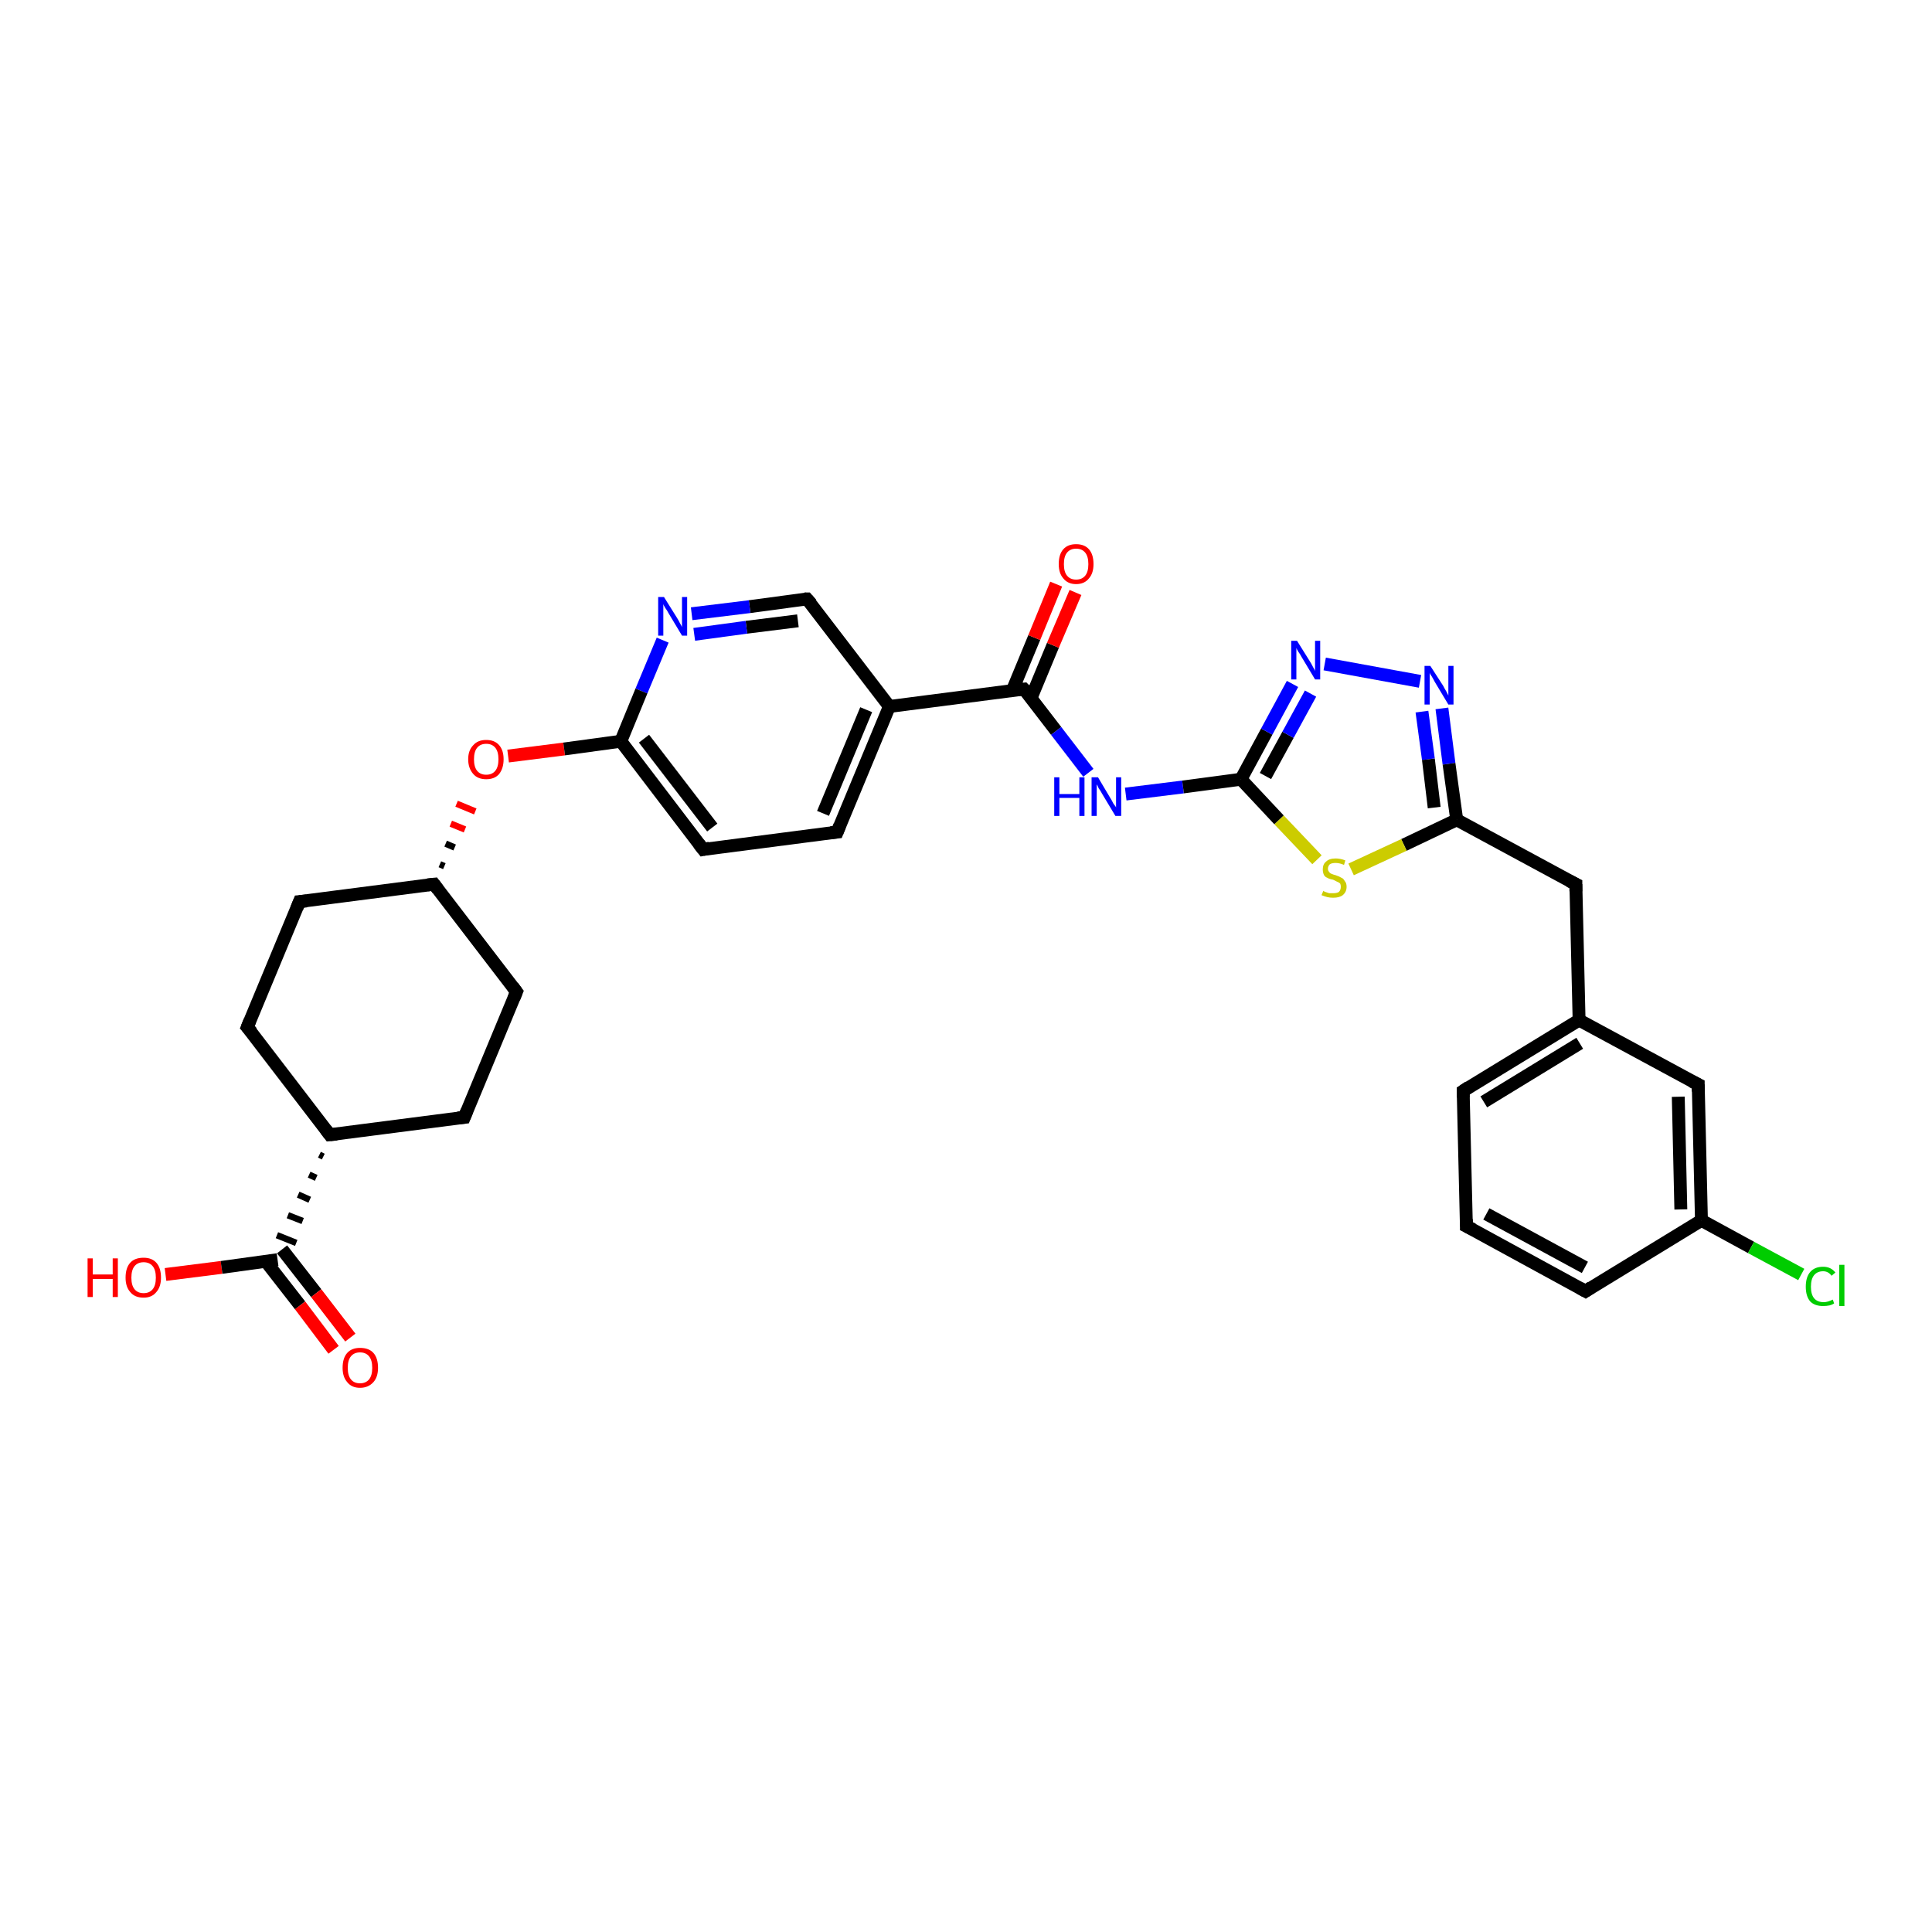 <?xml version='1.0' encoding='iso-8859-1'?>
<svg version='1.1' baseProfile='full'
              xmlns='http://www.w3.org/2000/svg'
                      xmlns:rdkit='http://www.rdkit.org/xml'
                      xmlns:xlink='http://www.w3.org/1999/xlink'
                  xml:space='preserve'
width='300px' height='300px' viewBox='0 0 300 300'>
<!-- END OF HEADER -->
<rect style='opacity:1.0;fill:#FFFFFF;stroke:none' width='300.0' height='300.0' x='0.0' y='0.0'> </rect>
<path class='bond-0 atom-0 atom-1' d='M 25.7,197.9 L 34.4,196.8' style='fill:none;fill-rule:evenodd;stroke:#FF0000;stroke-width:2.0px;stroke-linecap:butt;stroke-linejoin:miter;stroke-opacity:1' />
<path class='bond-0 atom-0 atom-1' d='M 34.4,196.8 L 43.1,195.6' style='fill:none;fill-rule:evenodd;stroke:#000000;stroke-width:2.0px;stroke-linecap:butt;stroke-linejoin:miter;stroke-opacity:1' />
<path class='bond-1 atom-1 atom-2' d='M 41.3,195.9 L 46.6,202.7' style='fill:none;fill-rule:evenodd;stroke:#000000;stroke-width:2.0px;stroke-linecap:butt;stroke-linejoin:miter;stroke-opacity:1' />
<path class='bond-1 atom-1 atom-2' d='M 46.6,202.7 L 51.8,209.6' style='fill:none;fill-rule:evenodd;stroke:#FF0000;stroke-width:2.0px;stroke-linecap:butt;stroke-linejoin:miter;stroke-opacity:1' />
<path class='bond-1 atom-1 atom-2' d='M 43.8,194.0 L 49.1,200.8' style='fill:none;fill-rule:evenodd;stroke:#000000;stroke-width:2.0px;stroke-linecap:butt;stroke-linejoin:miter;stroke-opacity:1' />
<path class='bond-1 atom-1 atom-2' d='M 49.1,200.8 L 54.4,207.7' style='fill:none;fill-rule:evenodd;stroke:#FF0000;stroke-width:2.0px;stroke-linecap:butt;stroke-linejoin:miter;stroke-opacity:1' />
<path class='bond-2 atom-3 atom-1' d='M 49.6,179.3 L 50.2,179.6' style='fill:none;fill-rule:evenodd;stroke:#000000;stroke-width:1.0px;stroke-linecap:butt;stroke-linejoin:miter;stroke-opacity:1' />
<path class='bond-2 atom-3 atom-1' d='M 48.0,182.4 L 49.1,182.9' style='fill:none;fill-rule:evenodd;stroke:#000000;stroke-width:1.0px;stroke-linecap:butt;stroke-linejoin:miter;stroke-opacity:1' />
<path class='bond-2 atom-3 atom-1' d='M 46.3,185.5 L 48.1,186.3' style='fill:none;fill-rule:evenodd;stroke:#000000;stroke-width:1.0px;stroke-linecap:butt;stroke-linejoin:miter;stroke-opacity:1' />
<path class='bond-2 atom-3 atom-1' d='M 44.7,188.7 L 47.0,189.6' style='fill:none;fill-rule:evenodd;stroke:#000000;stroke-width:1.0px;stroke-linecap:butt;stroke-linejoin:miter;stroke-opacity:1' />
<path class='bond-2 atom-3 atom-1' d='M 43.0,191.8 L 46.0,193.0' style='fill:none;fill-rule:evenodd;stroke:#000000;stroke-width:1.0px;stroke-linecap:butt;stroke-linejoin:miter;stroke-opacity:1' />
<path class='bond-3 atom-3 atom-4' d='M 51.2,176.2 L 38.4,159.5' style='fill:none;fill-rule:evenodd;stroke:#000000;stroke-width:2.0px;stroke-linecap:butt;stroke-linejoin:miter;stroke-opacity:1' />
<path class='bond-4 atom-4 atom-5' d='M 38.4,159.5 L 46.5,140.0' style='fill:none;fill-rule:evenodd;stroke:#000000;stroke-width:2.0px;stroke-linecap:butt;stroke-linejoin:miter;stroke-opacity:1' />
<path class='bond-5 atom-5 atom-6' d='M 46.5,140.0 L 67.4,137.3' style='fill:none;fill-rule:evenodd;stroke:#000000;stroke-width:2.0px;stroke-linecap:butt;stroke-linejoin:miter;stroke-opacity:1' />
<path class='bond-6 atom-6 atom-7' d='M 67.4,137.3 L 80.2,154.0' style='fill:none;fill-rule:evenodd;stroke:#000000;stroke-width:2.0px;stroke-linecap:butt;stroke-linejoin:miter;stroke-opacity:1' />
<path class='bond-7 atom-7 atom-8' d='M 80.2,154.0 L 72.1,173.5' style='fill:none;fill-rule:evenodd;stroke:#000000;stroke-width:2.0px;stroke-linecap:butt;stroke-linejoin:miter;stroke-opacity:1' />
<path class='bond-8 atom-6 atom-9' d='M 69.0,134.5 L 68.3,134.2' style='fill:none;fill-rule:evenodd;stroke:#000000;stroke-width:1.0px;stroke-linecap:butt;stroke-linejoin:miter;stroke-opacity:1' />
<path class='bond-8 atom-6 atom-9' d='M 70.6,131.6 L 69.2,131.0' style='fill:none;fill-rule:evenodd;stroke:#000000;stroke-width:1.0px;stroke-linecap:butt;stroke-linejoin:miter;stroke-opacity:1' />
<path class='bond-8 atom-6 atom-9' d='M 72.2,128.8 L 70.0,127.9' style='fill:none;fill-rule:evenodd;stroke:#FF0000;stroke-width:1.0px;stroke-linecap:butt;stroke-linejoin:miter;stroke-opacity:1' />
<path class='bond-8 atom-6 atom-9' d='M 73.8,126.0 L 70.9,124.8' style='fill:none;fill-rule:evenodd;stroke:#FF0000;stroke-width:1.0px;stroke-linecap:butt;stroke-linejoin:miter;stroke-opacity:1' />
<path class='bond-9 atom-9 atom-10' d='M 78.9,117.4 L 87.6,116.3' style='fill:none;fill-rule:evenodd;stroke:#FF0000;stroke-width:2.0px;stroke-linecap:butt;stroke-linejoin:miter;stroke-opacity:1' />
<path class='bond-9 atom-9 atom-10' d='M 87.6,116.3 L 96.4,115.1' style='fill:none;fill-rule:evenodd;stroke:#000000;stroke-width:2.0px;stroke-linecap:butt;stroke-linejoin:miter;stroke-opacity:1' />
<path class='bond-10 atom-10 atom-11' d='M 96.4,115.1 L 109.2,131.9' style='fill:none;fill-rule:evenodd;stroke:#000000;stroke-width:2.0px;stroke-linecap:butt;stroke-linejoin:miter;stroke-opacity:1' />
<path class='bond-10 atom-10 atom-11' d='M 100.0,114.7 L 110.6,128.5' style='fill:none;fill-rule:evenodd;stroke:#000000;stroke-width:2.0px;stroke-linecap:butt;stroke-linejoin:miter;stroke-opacity:1' />
<path class='bond-11 atom-11 atom-12' d='M 109.2,131.9 L 130.0,129.2' style='fill:none;fill-rule:evenodd;stroke:#000000;stroke-width:2.0px;stroke-linecap:butt;stroke-linejoin:miter;stroke-opacity:1' />
<path class='bond-12 atom-12 atom-13' d='M 130.0,129.2 L 138.1,109.7' style='fill:none;fill-rule:evenodd;stroke:#000000;stroke-width:2.0px;stroke-linecap:butt;stroke-linejoin:miter;stroke-opacity:1' />
<path class='bond-12 atom-12 atom-13' d='M 127.8,126.3 L 134.5,110.2' style='fill:none;fill-rule:evenodd;stroke:#000000;stroke-width:2.0px;stroke-linecap:butt;stroke-linejoin:miter;stroke-opacity:1' />
<path class='bond-13 atom-13 atom-14' d='M 138.1,109.7 L 125.3,93.0' style='fill:none;fill-rule:evenodd;stroke:#000000;stroke-width:2.0px;stroke-linecap:butt;stroke-linejoin:miter;stroke-opacity:1' />
<path class='bond-14 atom-14 atom-15' d='M 125.3,93.0 L 116.4,94.2' style='fill:none;fill-rule:evenodd;stroke:#000000;stroke-width:2.0px;stroke-linecap:butt;stroke-linejoin:miter;stroke-opacity:1' />
<path class='bond-14 atom-14 atom-15' d='M 116.4,94.2 L 107.4,95.3' style='fill:none;fill-rule:evenodd;stroke:#0000FF;stroke-width:2.0px;stroke-linecap:butt;stroke-linejoin:miter;stroke-opacity:1' />
<path class='bond-14 atom-14 atom-15' d='M 123.9,96.4 L 115.9,97.4' style='fill:none;fill-rule:evenodd;stroke:#000000;stroke-width:2.0px;stroke-linecap:butt;stroke-linejoin:miter;stroke-opacity:1' />
<path class='bond-14 atom-14 atom-15' d='M 115.9,97.4 L 107.8,98.5' style='fill:none;fill-rule:evenodd;stroke:#0000FF;stroke-width:2.0px;stroke-linecap:butt;stroke-linejoin:miter;stroke-opacity:1' />
<path class='bond-15 atom-13 atom-16' d='M 138.1,109.7 L 159.0,107.0' style='fill:none;fill-rule:evenodd;stroke:#000000;stroke-width:2.0px;stroke-linecap:butt;stroke-linejoin:miter;stroke-opacity:1' />
<path class='bond-16 atom-16 atom-17' d='M 160.1,108.4 L 163.5,100.2' style='fill:none;fill-rule:evenodd;stroke:#000000;stroke-width:2.0px;stroke-linecap:butt;stroke-linejoin:miter;stroke-opacity:1' />
<path class='bond-16 atom-16 atom-17' d='M 163.5,100.2 L 167.0,92.0' style='fill:none;fill-rule:evenodd;stroke:#FF0000;stroke-width:2.0px;stroke-linecap:butt;stroke-linejoin:miter;stroke-opacity:1' />
<path class='bond-16 atom-16 atom-17' d='M 157.2,107.2 L 160.6,99.0' style='fill:none;fill-rule:evenodd;stroke:#000000;stroke-width:2.0px;stroke-linecap:butt;stroke-linejoin:miter;stroke-opacity:1' />
<path class='bond-16 atom-16 atom-17' d='M 160.6,99.0 L 164.0,90.7' style='fill:none;fill-rule:evenodd;stroke:#FF0000;stroke-width:2.0px;stroke-linecap:butt;stroke-linejoin:miter;stroke-opacity:1' />
<path class='bond-17 atom-16 atom-18' d='M 159.0,107.0 L 164.0,113.5' style='fill:none;fill-rule:evenodd;stroke:#000000;stroke-width:2.0px;stroke-linecap:butt;stroke-linejoin:miter;stroke-opacity:1' />
<path class='bond-17 atom-16 atom-18' d='M 164.0,113.5 L 169.0,120.0' style='fill:none;fill-rule:evenodd;stroke:#0000FF;stroke-width:2.0px;stroke-linecap:butt;stroke-linejoin:miter;stroke-opacity:1' />
<path class='bond-18 atom-18 atom-19' d='M 174.8,123.3 L 183.7,122.2' style='fill:none;fill-rule:evenodd;stroke:#0000FF;stroke-width:2.0px;stroke-linecap:butt;stroke-linejoin:miter;stroke-opacity:1' />
<path class='bond-18 atom-18 atom-19' d='M 183.7,122.2 L 192.7,121.0' style='fill:none;fill-rule:evenodd;stroke:#000000;stroke-width:2.0px;stroke-linecap:butt;stroke-linejoin:miter;stroke-opacity:1' />
<path class='bond-19 atom-19 atom-20' d='M 192.7,121.0 L 196.7,113.6' style='fill:none;fill-rule:evenodd;stroke:#000000;stroke-width:2.0px;stroke-linecap:butt;stroke-linejoin:miter;stroke-opacity:1' />
<path class='bond-19 atom-19 atom-20' d='M 196.7,113.6 L 200.7,106.2' style='fill:none;fill-rule:evenodd;stroke:#0000FF;stroke-width:2.0px;stroke-linecap:butt;stroke-linejoin:miter;stroke-opacity:1' />
<path class='bond-19 atom-19 atom-20' d='M 196.5,120.5 L 200.0,114.1' style='fill:none;fill-rule:evenodd;stroke:#000000;stroke-width:2.0px;stroke-linecap:butt;stroke-linejoin:miter;stroke-opacity:1' />
<path class='bond-19 atom-19 atom-20' d='M 200.0,114.1 L 203.5,107.7' style='fill:none;fill-rule:evenodd;stroke:#0000FF;stroke-width:2.0px;stroke-linecap:butt;stroke-linejoin:miter;stroke-opacity:1' />
<path class='bond-20 atom-20 atom-21' d='M 205.7,103.1 L 220.5,105.8' style='fill:none;fill-rule:evenodd;stroke:#0000FF;stroke-width:2.0px;stroke-linecap:butt;stroke-linejoin:miter;stroke-opacity:1' />
<path class='bond-21 atom-21 atom-22' d='M 223.9,110.0 L 225.0,118.6' style='fill:none;fill-rule:evenodd;stroke:#0000FF;stroke-width:2.0px;stroke-linecap:butt;stroke-linejoin:miter;stroke-opacity:1' />
<path class='bond-21 atom-21 atom-22' d='M 225.0,118.6 L 226.2,127.3' style='fill:none;fill-rule:evenodd;stroke:#000000;stroke-width:2.0px;stroke-linecap:butt;stroke-linejoin:miter;stroke-opacity:1' />
<path class='bond-21 atom-21 atom-22' d='M 220.8,110.5 L 221.8,117.9' style='fill:none;fill-rule:evenodd;stroke:#0000FF;stroke-width:2.0px;stroke-linecap:butt;stroke-linejoin:miter;stroke-opacity:1' />
<path class='bond-21 atom-21 atom-22' d='M 221.8,117.9 L 222.7,125.4' style='fill:none;fill-rule:evenodd;stroke:#000000;stroke-width:2.0px;stroke-linecap:butt;stroke-linejoin:miter;stroke-opacity:1' />
<path class='bond-22 atom-22 atom-23' d='M 226.2,127.3 L 244.7,137.3' style='fill:none;fill-rule:evenodd;stroke:#000000;stroke-width:2.0px;stroke-linecap:butt;stroke-linejoin:miter;stroke-opacity:1' />
<path class='bond-23 atom-23 atom-24' d='M 244.7,137.3 L 245.2,158.4' style='fill:none;fill-rule:evenodd;stroke:#000000;stroke-width:2.0px;stroke-linecap:butt;stroke-linejoin:miter;stroke-opacity:1' />
<path class='bond-24 atom-24 atom-25' d='M 245.2,158.4 L 227.2,169.4' style='fill:none;fill-rule:evenodd;stroke:#000000;stroke-width:2.0px;stroke-linecap:butt;stroke-linejoin:miter;stroke-opacity:1' />
<path class='bond-24 atom-24 atom-25' d='M 245.3,162.0 L 230.4,171.1' style='fill:none;fill-rule:evenodd;stroke:#000000;stroke-width:2.0px;stroke-linecap:butt;stroke-linejoin:miter;stroke-opacity:1' />
<path class='bond-25 atom-25 atom-26' d='M 227.2,169.4 L 227.7,190.4' style='fill:none;fill-rule:evenodd;stroke:#000000;stroke-width:2.0px;stroke-linecap:butt;stroke-linejoin:miter;stroke-opacity:1' />
<path class='bond-26 atom-26 atom-27' d='M 227.7,190.4 L 246.2,200.5' style='fill:none;fill-rule:evenodd;stroke:#000000;stroke-width:2.0px;stroke-linecap:butt;stroke-linejoin:miter;stroke-opacity:1' />
<path class='bond-26 atom-26 atom-27' d='M 230.8,188.5 L 246.1,196.8' style='fill:none;fill-rule:evenodd;stroke:#000000;stroke-width:2.0px;stroke-linecap:butt;stroke-linejoin:miter;stroke-opacity:1' />
<path class='bond-27 atom-27 atom-28' d='M 246.2,200.5 L 264.2,189.5' style='fill:none;fill-rule:evenodd;stroke:#000000;stroke-width:2.0px;stroke-linecap:butt;stroke-linejoin:miter;stroke-opacity:1' />
<path class='bond-28 atom-28 atom-29' d='M 264.2,189.5 L 271.9,193.7' style='fill:none;fill-rule:evenodd;stroke:#000000;stroke-width:2.0px;stroke-linecap:butt;stroke-linejoin:miter;stroke-opacity:1' />
<path class='bond-28 atom-28 atom-29' d='M 271.9,193.7 L 279.7,197.9' style='fill:none;fill-rule:evenodd;stroke:#00CC00;stroke-width:2.0px;stroke-linecap:butt;stroke-linejoin:miter;stroke-opacity:1' />
<path class='bond-29 atom-28 atom-30' d='M 264.2,189.5 L 263.7,168.4' style='fill:none;fill-rule:evenodd;stroke:#000000;stroke-width:2.0px;stroke-linecap:butt;stroke-linejoin:miter;stroke-opacity:1' />
<path class='bond-29 atom-28 atom-30' d='M 261.0,187.8 L 260.6,170.3' style='fill:none;fill-rule:evenodd;stroke:#000000;stroke-width:2.0px;stroke-linecap:butt;stroke-linejoin:miter;stroke-opacity:1' />
<path class='bond-30 atom-22 atom-31' d='M 226.2,127.3 L 218.0,131.2' style='fill:none;fill-rule:evenodd;stroke:#000000;stroke-width:2.0px;stroke-linecap:butt;stroke-linejoin:miter;stroke-opacity:1' />
<path class='bond-30 atom-22 atom-31' d='M 218.0,131.2 L 209.8,135.0' style='fill:none;fill-rule:evenodd;stroke:#CCCC00;stroke-width:2.0px;stroke-linecap:butt;stroke-linejoin:miter;stroke-opacity:1' />
<path class='bond-31 atom-8 atom-3' d='M 72.1,173.5 L 51.2,176.2' style='fill:none;fill-rule:evenodd;stroke:#000000;stroke-width:2.0px;stroke-linecap:butt;stroke-linejoin:miter;stroke-opacity:1' />
<path class='bond-32 atom-15 atom-10' d='M 102.9,99.4 L 99.6,107.3' style='fill:none;fill-rule:evenodd;stroke:#0000FF;stroke-width:2.0px;stroke-linecap:butt;stroke-linejoin:miter;stroke-opacity:1' />
<path class='bond-32 atom-15 atom-10' d='M 99.6,107.3 L 96.4,115.1' style='fill:none;fill-rule:evenodd;stroke:#000000;stroke-width:2.0px;stroke-linecap:butt;stroke-linejoin:miter;stroke-opacity:1' />
<path class='bond-33 atom-31 atom-19' d='M 204.5,133.5 L 198.6,127.3' style='fill:none;fill-rule:evenodd;stroke:#CCCC00;stroke-width:2.0px;stroke-linecap:butt;stroke-linejoin:miter;stroke-opacity:1' />
<path class='bond-33 atom-31 atom-19' d='M 198.6,127.3 L 192.7,121.0' style='fill:none;fill-rule:evenodd;stroke:#000000;stroke-width:2.0px;stroke-linecap:butt;stroke-linejoin:miter;stroke-opacity:1' />
<path class='bond-34 atom-30 atom-24' d='M 263.7,168.4 L 245.2,158.4' style='fill:none;fill-rule:evenodd;stroke:#000000;stroke-width:2.0px;stroke-linecap:butt;stroke-linejoin:miter;stroke-opacity:1' />
<path d='M 50.6,175.4 L 51.2,176.2 L 52.3,176.1' style='fill:none;stroke:#000000;stroke-width:2.0px;stroke-linecap:butt;stroke-linejoin:miter;stroke-opacity:1;' />
<path d='M 39.1,160.3 L 38.4,159.5 L 38.8,158.5' style='fill:none;stroke:#000000;stroke-width:2.0px;stroke-linecap:butt;stroke-linejoin:miter;stroke-opacity:1;' />
<path d='M 46.1,141.0 L 46.5,140.0 L 47.6,139.9' style='fill:none;stroke:#000000;stroke-width:2.0px;stroke-linecap:butt;stroke-linejoin:miter;stroke-opacity:1;' />
<path d='M 66.4,137.4 L 67.4,137.3 L 68.0,138.1' style='fill:none;stroke:#000000;stroke-width:2.0px;stroke-linecap:butt;stroke-linejoin:miter;stroke-opacity:1;' />
<path d='M 79.6,153.2 L 80.2,154.0 L 79.8,155.0' style='fill:none;stroke:#000000;stroke-width:2.0px;stroke-linecap:butt;stroke-linejoin:miter;stroke-opacity:1;' />
<path d='M 72.5,172.5 L 72.1,173.5 L 71.1,173.6' style='fill:none;stroke:#000000;stroke-width:2.0px;stroke-linecap:butt;stroke-linejoin:miter;stroke-opacity:1;' />
<path d='M 108.5,131.0 L 109.2,131.9 L 110.2,131.7' style='fill:none;stroke:#000000;stroke-width:2.0px;stroke-linecap:butt;stroke-linejoin:miter;stroke-opacity:1;' />
<path d='M 129.0,129.3 L 130.0,129.2 L 130.4,128.2' style='fill:none;stroke:#000000;stroke-width:2.0px;stroke-linecap:butt;stroke-linejoin:miter;stroke-opacity:1;' />
<path d='M 126.0,93.8 L 125.3,93.0 L 124.9,93.0' style='fill:none;stroke:#000000;stroke-width:2.0px;stroke-linecap:butt;stroke-linejoin:miter;stroke-opacity:1;' />
<path d='M 158.0,107.1 L 159.0,107.0 L 159.3,107.3' style='fill:none;stroke:#000000;stroke-width:2.0px;stroke-linecap:butt;stroke-linejoin:miter;stroke-opacity:1;' />
<path d='M 243.7,136.8 L 244.7,137.3 L 244.7,138.4' style='fill:none;stroke:#000000;stroke-width:2.0px;stroke-linecap:butt;stroke-linejoin:miter;stroke-opacity:1;' />
<path d='M 228.1,168.8 L 227.2,169.4 L 227.2,170.4' style='fill:none;stroke:#000000;stroke-width:2.0px;stroke-linecap:butt;stroke-linejoin:miter;stroke-opacity:1;' />
<path d='M 227.7,189.3 L 227.7,190.4 L 228.7,190.9' style='fill:none;stroke:#000000;stroke-width:2.0px;stroke-linecap:butt;stroke-linejoin:miter;stroke-opacity:1;' />
<path d='M 245.3,200.0 L 246.2,200.5 L 247.1,199.9' style='fill:none;stroke:#000000;stroke-width:2.0px;stroke-linecap:butt;stroke-linejoin:miter;stroke-opacity:1;' />
<path d='M 263.7,169.5 L 263.7,168.4 L 262.7,167.9' style='fill:none;stroke:#000000;stroke-width:2.0px;stroke-linecap:butt;stroke-linejoin:miter;stroke-opacity:1;' />
<path class='atom-0' d='M 13.6 195.4
L 14.4 195.4
L 14.4 197.9
L 17.5 197.9
L 17.5 195.4
L 18.3 195.4
L 18.3 201.4
L 17.5 201.4
L 17.5 198.6
L 14.4 198.6
L 14.4 201.4
L 13.6 201.4
L 13.6 195.4
' fill='#FF0000'/>
<path class='atom-0' d='M 19.5 198.4
Q 19.5 196.9, 20.2 196.1
Q 20.9 195.3, 22.3 195.3
Q 23.6 195.3, 24.3 196.1
Q 25.0 196.9, 25.0 198.4
Q 25.0 199.8, 24.3 200.6
Q 23.6 201.5, 22.3 201.5
Q 20.9 201.5, 20.2 200.6
Q 19.5 199.8, 19.5 198.4
M 22.3 200.8
Q 23.2 200.8, 23.7 200.2
Q 24.2 199.6, 24.2 198.4
Q 24.2 197.2, 23.7 196.6
Q 23.2 196.0, 22.3 196.0
Q 21.4 196.0, 20.9 196.6
Q 20.4 197.2, 20.4 198.4
Q 20.4 199.6, 20.9 200.2
Q 21.4 200.8, 22.3 200.8
' fill='#FF0000'/>
<path class='atom-2' d='M 53.2 212.4
Q 53.2 210.9, 53.9 210.1
Q 54.6 209.3, 55.9 209.3
Q 57.3 209.3, 58.0 210.1
Q 58.7 210.9, 58.7 212.4
Q 58.7 213.8, 58.0 214.6
Q 57.2 215.5, 55.9 215.5
Q 54.6 215.5, 53.9 214.6
Q 53.2 213.8, 53.2 212.4
M 55.9 214.8
Q 56.8 214.8, 57.3 214.2
Q 57.8 213.6, 57.8 212.4
Q 57.8 211.2, 57.3 210.6
Q 56.8 210.0, 55.9 210.0
Q 55.0 210.0, 54.5 210.6
Q 54.0 211.2, 54.0 212.4
Q 54.0 213.6, 54.5 214.2
Q 55.0 214.8, 55.9 214.8
' fill='#FF0000'/>
<path class='atom-9' d='M 72.7 117.9
Q 72.7 116.5, 73.5 115.7
Q 74.2 114.9, 75.5 114.9
Q 76.8 114.9, 77.5 115.7
Q 78.2 116.5, 78.2 117.9
Q 78.2 119.3, 77.5 120.2
Q 76.8 121.0, 75.5 121.0
Q 74.2 121.0, 73.5 120.2
Q 72.7 119.3, 72.7 117.9
M 75.5 120.3
Q 76.4 120.3, 76.9 119.7
Q 77.4 119.1, 77.4 117.9
Q 77.4 116.7, 76.9 116.1
Q 76.4 115.5, 75.5 115.5
Q 74.6 115.5, 74.1 116.1
Q 73.6 116.7, 73.6 117.9
Q 73.6 119.1, 74.1 119.7
Q 74.6 120.3, 75.5 120.3
' fill='#FF0000'/>
<path class='atom-15' d='M 103.1 92.7
L 105.1 95.9
Q 105.3 96.2, 105.6 96.8
Q 105.9 97.3, 105.9 97.4
L 105.9 92.7
L 106.7 92.7
L 106.7 98.7
L 105.9 98.7
L 103.8 95.2
Q 103.6 94.8, 103.3 94.4
Q 103.0 93.9, 103.0 93.8
L 103.0 98.7
L 102.2 98.7
L 102.2 92.7
L 103.1 92.7
' fill='#0000FF'/>
<path class='atom-17' d='M 164.4 87.6
Q 164.4 86.1, 165.1 85.3
Q 165.8 84.5, 167.1 84.5
Q 168.4 84.5, 169.1 85.3
Q 169.8 86.1, 169.8 87.6
Q 169.8 89.0, 169.1 89.8
Q 168.4 90.7, 167.1 90.7
Q 165.8 90.7, 165.1 89.8
Q 164.4 89.0, 164.4 87.6
M 167.1 90.0
Q 168.0 90.0, 168.5 89.4
Q 169.0 88.8, 169.0 87.6
Q 169.0 86.4, 168.5 85.8
Q 168.0 85.2, 167.1 85.2
Q 166.2 85.2, 165.7 85.8
Q 165.2 86.4, 165.2 87.6
Q 165.2 88.8, 165.7 89.4
Q 166.2 90.0, 167.1 90.0
' fill='#FF0000'/>
<path class='atom-18' d='M 163.7 120.7
L 164.5 120.7
L 164.5 123.3
L 167.6 123.3
L 167.6 120.7
L 168.4 120.7
L 168.4 126.7
L 167.6 126.7
L 167.6 123.9
L 164.5 123.9
L 164.5 126.7
L 163.7 126.7
L 163.7 120.7
' fill='#0000FF'/>
<path class='atom-18' d='M 170.5 120.7
L 172.4 123.9
Q 172.6 124.2, 172.9 124.8
Q 173.3 125.3, 173.3 125.4
L 173.3 120.7
L 174.1 120.7
L 174.1 126.7
L 173.2 126.7
L 171.1 123.2
Q 170.9 122.8, 170.6 122.4
Q 170.4 121.9, 170.3 121.8
L 170.3 126.7
L 169.5 126.7
L 169.5 120.7
L 170.5 120.7
' fill='#0000FF'/>
<path class='atom-20' d='M 201.4 99.5
L 203.4 102.7
Q 203.6 103.0, 203.9 103.6
Q 204.2 104.1, 204.2 104.2
L 204.2 99.5
L 205.0 99.5
L 205.0 105.5
L 204.2 105.5
L 202.1 102.0
Q 201.9 101.6, 201.6 101.2
Q 201.3 100.7, 201.3 100.6
L 201.3 105.5
L 200.5 105.5
L 200.5 99.5
L 201.4 99.5
' fill='#0000FF'/>
<path class='atom-21' d='M 222.1 103.4
L 224.1 106.5
Q 224.3 106.9, 224.6 107.4
Q 224.9 108.0, 224.9 108.0
L 224.9 103.4
L 225.7 103.4
L 225.7 109.4
L 224.9 109.4
L 222.8 105.9
Q 222.6 105.5, 222.3 105.0
Q 222.0 104.6, 222.0 104.4
L 222.0 109.4
L 221.2 109.4
L 221.2 103.4
L 222.1 103.4
' fill='#0000FF'/>
<path class='atom-29' d='M 280.4 199.8
Q 280.4 198.3, 281.1 197.5
Q 281.8 196.7, 283.1 196.7
Q 284.3 196.7, 285.0 197.6
L 284.4 198.1
Q 283.9 197.4, 283.1 197.4
Q 282.2 197.4, 281.7 198.0
Q 281.2 198.6, 281.2 199.8
Q 281.2 201.0, 281.7 201.6
Q 282.2 202.2, 283.2 202.2
Q 283.8 202.2, 284.6 201.8
L 284.8 202.4
Q 284.5 202.6, 284.1 202.7
Q 283.6 202.8, 283.1 202.8
Q 281.8 202.8, 281.1 202.1
Q 280.4 201.3, 280.4 199.8
' fill='#00CC00'/>
<path class='atom-29' d='M 285.6 196.4
L 286.4 196.4
L 286.4 202.8
L 285.6 202.8
L 285.6 196.4
' fill='#00CC00'/>
<path class='atom-31' d='M 205.5 138.3
Q 205.5 138.4, 205.8 138.5
Q 206.1 138.6, 206.4 138.7
Q 206.7 138.7, 207.0 138.7
Q 207.6 138.7, 207.9 138.5
Q 208.2 138.2, 208.2 137.7
Q 208.2 137.4, 208.1 137.2
Q 207.9 137.0, 207.6 136.9
Q 207.4 136.8, 207.0 136.6
Q 206.4 136.5, 206.1 136.3
Q 205.8 136.2, 205.6 135.9
Q 205.4 135.5, 205.4 135.0
Q 205.4 134.2, 205.9 133.8
Q 206.4 133.3, 207.4 133.3
Q 208.1 133.3, 208.9 133.6
L 208.7 134.3
Q 208.0 134.0, 207.4 134.0
Q 206.8 134.0, 206.5 134.2
Q 206.2 134.5, 206.2 134.9
Q 206.2 135.2, 206.4 135.4
Q 206.5 135.6, 206.8 135.7
Q 207.0 135.8, 207.4 135.9
Q 208.0 136.1, 208.3 136.3
Q 208.6 136.4, 208.8 136.8
Q 209.1 137.1, 209.1 137.7
Q 209.1 138.5, 208.5 139.0
Q 208.0 139.4, 207.0 139.4
Q 206.5 139.4, 206.1 139.3
Q 205.7 139.2, 205.2 139.0
L 205.5 138.3
' fill='#CCCC00'/>
</svg>
